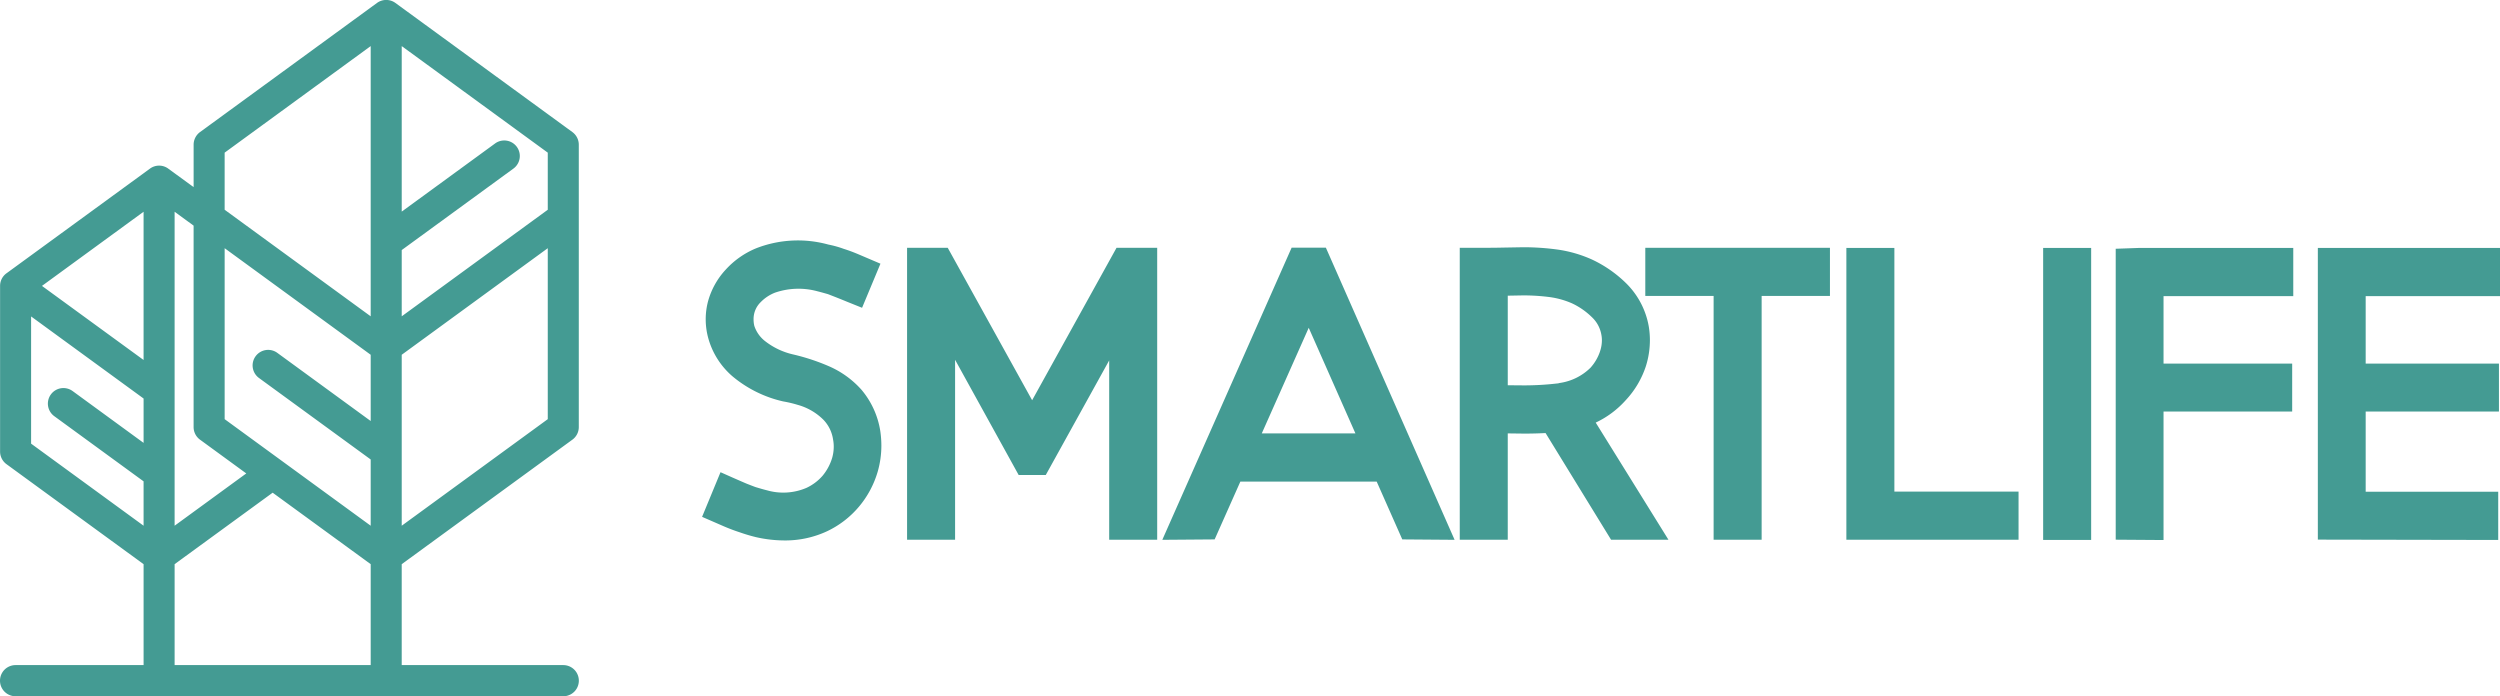 <?xml version="1.0" encoding="UTF-8"?> <svg xmlns="http://www.w3.org/2000/svg" width="363.406" height="101.19" viewBox="0 0 363.406 101.19"> <defs> <style> .cls-1 { fill: #449b93; fill-rule: evenodd; } </style> </defs> <path id="Заливка_цветом_4" data-name="Заливка цветом 4" class="cls-1" d="M172.049,2178.96a12.236,12.236,0,0,0-2.734-5.97,13.588,13.588,0,0,0-4.651-3.38,30.44,30.44,0,0,0-5.2-1.73,10.363,10.363,0,0,1-4.166-1.96,4.647,4.647,0,0,1-1.558-2.22,4.079,4.079,0,0,1-.105-0.93,3.417,3.417,0,0,1,1.036-2.51,5.892,5.892,0,0,1,2.082-1.38,10.474,10.474,0,0,1,6.162-.2c0.524,0.13,1.081.29,1.541,0.42l1.206,0.47c0.3,0.12.854,0.34,1.654,0.67l2.09,0.84,2.673-6.41-3.192-1.36c-0.73-.31-1.453-0.58-2.129-0.79a14.773,14.773,0,0,0-2.251-.63,16.677,16.677,0,0,0-10.517.55,12.313,12.313,0,0,0-4.4,3.09,11.082,11.082,0,0,0-2.56,4.56,10.217,10.217,0,0,0-.352,2.66,10.4,10.4,0,0,0,.342,2.64,11.266,11.266,0,0,0,3.523,5.63,17.493,17.493,0,0,0,7.388,3.67,16.9,16.9,0,0,1,2.113.5,8.478,8.478,0,0,1,3.736,2.16,5.212,5.212,0,0,1,1.409,2.87,5.4,5.4,0,0,1,.1,1.01,5.96,5.96,0,0,1-.228,1.66,7.4,7.4,0,0,1-1.389,2.6,7.081,7.081,0,0,1-2.353,1.77,8.566,8.566,0,0,1-5.71.36c-0.575-.14-1.174-0.32-1.7-0.48-0.49-.18-0.912-0.35-1.253-0.48q-0.533-.225-2.073-0.9l-1.752-.78-2.68,6.49,3.148,1.37c0.812,0.35,1.591.64,2.3,0.87a24.528,24.528,0,0,0,2.381.71,18.842,18.842,0,0,0,4.09.48,14.39,14.39,0,0,0,6.234-1.33,13.724,13.724,0,0,0,4.634-3.56,13.959,13.959,0,0,0,2.761-5.18,13.722,13.722,0,0,0,.513-3.7A14.845,14.845,0,0,0,172.049,2178.96Zm34.347-26.6-12.269,22.16-12.269-22.16h-5.91v42.44h6.979v-26.16l9.243,16.75h3.938l9.22-16.66v26.07h6.978v-42.44H206.4Zm69.654,25.41a13.632,13.632,0,0,0,4.349-3.24,13.344,13.344,0,0,0,2.951-4.98,12.647,12.647,0,0,0,.578-3.75,12.245,12.245,0,0,0-.154-1.94,11.609,11.609,0,0,0-3.451-6.49,17.891,17.891,0,0,0-4.828-3.31,18.429,18.429,0,0,0-5.044-1.45,36.779,36.779,0,0,0-4.967-.33h0l-2.854.05q-1.144.03-2.751,0.03h-3.592v42.44h6.978v-15.46l2.407,0.03c1.1,0,2.134-.03,3.09-0.08l9.523,15.51h8.341Zm0.9-11.97a5.029,5.029,0,0,1-.268,1.6l0,0.01a6.712,6.712,0,0,1-1.386,2.38,7.974,7.974,0,0,1-4.414,2.21,1.883,1.883,0,0,0-.293.07l-0.225.02a41.164,41.164,0,0,1-4.781.27l-2.317-.02v-13.02l2.2-.04a29.847,29.847,0,0,1,3.852.24,12.155,12.155,0,0,1,3.253.9,10.4,10.4,0,0,1,2.909,2.01,4.573,4.573,0,0,1,1.4,2.61A4.078,4.078,0,0,1,276.949,2165.8Zm6.308-13.44v7h9.931v35.44h6.98v-35.44H310.1v-7H283.257Zm36.207,35.44v-35.42h-6.979v42.42h25.029v-7h-18.05Zm21.625-35.42v42.45h6.979v-42.45h-6.979Zm36.358,7.01v-7.01H355.039l-3.4.12v42.29l6.952,0.05v-18.68h18.7v-6.97h-18.7v-9.8h18.853Zm30.055,0v-7.01H381.021v42.4l26.221,0.05v-7.01H387.975v-11.66h19.371v-6.97H387.975v-9.8H407.5Zm-159.57,35.36,7.605,0.06-18.714-42.47h-4.974l-18.8,42.47,7.607-.06,3.736-8.4h19.821Zm-20.424-15.41,6.824-15.35,6.788,15.35H227.508Zm-100.209.91a2.262,2.262,0,0,0,.929-1.83v-41.05a2.276,2.276,0,0,0-.929-1.83l-25.74-18.78a2.272,2.272,0,0,0-2.653,0l-25.74,18.78a2.277,2.277,0,0,0-.928,1.83v6.17l-3.69-2.69a2.24,2.24,0,0,0-2.653,0l-20.862,15.22a2.249,2.249,0,0,0-.928,1.83v24.08a2.277,2.277,0,0,0,.928,1.83l19.933,14.54v14.67H46.359a2.265,2.265,0,0,0,0,4.53h79.612a2.265,2.265,0,0,0,0-4.53H102.488v-14.67Zm-24.811,12.51v-24.85l21.229-15.49v24.85Zm-25.74-15.49v-24.85l21.23,15.49v9.63L84.4,2167.63a2.26,2.26,0,0,0-2.653,3.66l16.232,11.84v9.63Zm46.969-30.44-21.229,15.49v-9.63l16.232-11.84a2.26,2.26,0,0,0-2.653-3.66l-13.579,9.91v-24.06l21.229,15.49v8.3Zm-25.74-23.79v39.28l-21.23-15.49v-8.3Zm-24.812,57.21,6.726,4.91-10.416,7.6v-45.64l2.761,2.02v29.28A2.263,2.263,0,0,0,73.166,2180.25Zm-8.2-11.58L50.194,2157.9l14.771-10.78v21.55Zm-16.351-6.33,16.351,11.93v6.45l-10.325-7.54a2.26,2.26,0,0,0-2.653,3.66l12.978,9.47v6.45l-16.351-11.93v-18.49Zm20.861,50.68v-14.67l14.251-10.39,14.251,10.39v14.67h-28.5Z" transform="translate(-44.094 -2116.34)"></path> </svg> 